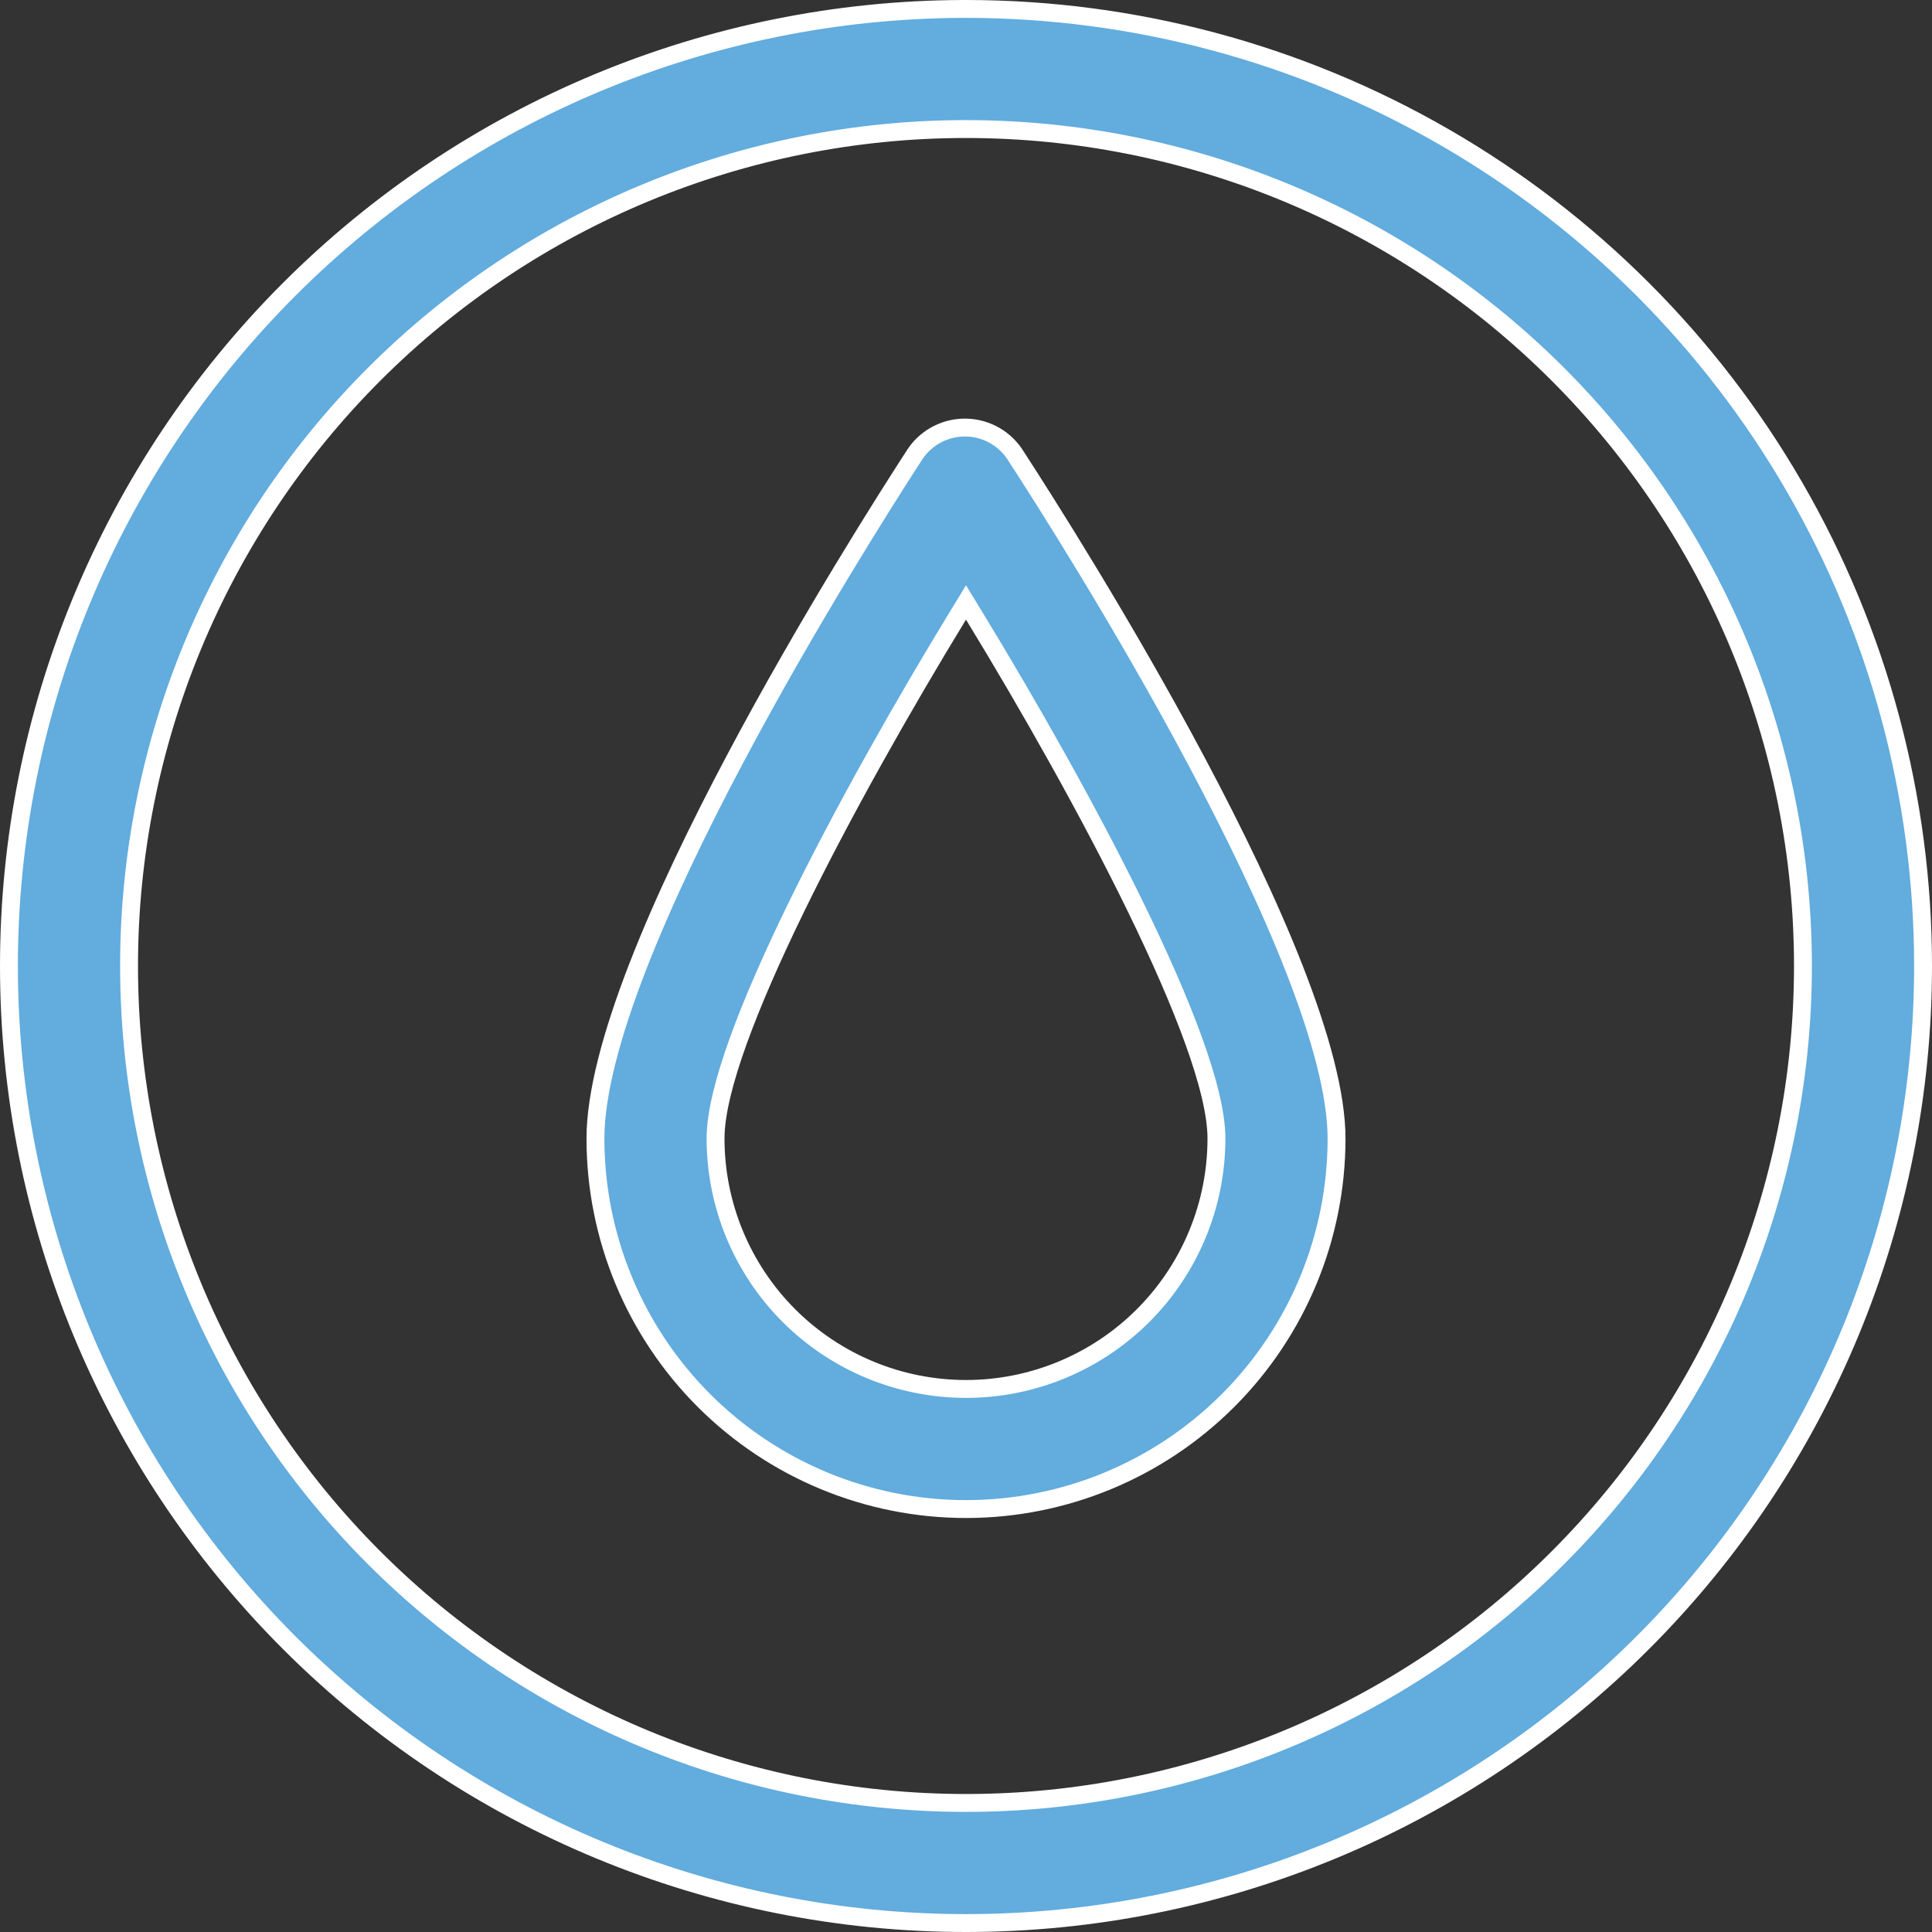 <?xml version="1.0" encoding="UTF-8"?> <svg xmlns="http://www.w3.org/2000/svg" width="108" height="108" viewBox="0 0 108 108" fill="none"><rect x="0" y="0" width="108" height="108" fill="#333333" stroke="none"/><path d="M53.795 0.5H54C63.392 0.5 72.618 2.972 80.75 7.668C88.882 12.363 95.637 19.117 100.332 27.25C105.028 35.383 107.5 44.609 107.5 54C107.5 68.189 101.864 81.797 91.83 91.83C81.797 101.863 68.189 107.5 54 107.5C39.811 107.5 26.203 101.864 16.17 91.83C6.137 81.797 0.5 68.189 0.5 54C0.5 39.811 6.136 26.203 16.17 16.17C26.155 6.185 39.68 0.554 53.795 0.5L53.795 0.5ZM41.086 42.436C45.185 34.704 49.659 27.683 51.17 25.359L51.172 25.355C51.818 24.416 52.898 23.868 54.038 23.902L54.038 23.902C55.178 23.936 56.223 24.547 56.812 25.523L56.816 25.53L56.821 25.537C58.322 27.846 62.806 34.881 66.914 42.606C68.968 46.468 70.923 50.495 72.363 54.183C73.809 57.886 74.714 61.195 74.714 63.643C74.714 69.136 72.532 74.405 68.647 78.29C64.762 82.175 59.494 84.357 54 84.357C48.506 84.357 43.238 82.175 39.353 78.29C35.468 74.405 33.286 69.136 33.286 63.643C33.286 61.146 34.192 57.799 35.637 54.07C37.078 50.355 39.032 46.31 41.086 42.436ZM54.427 34.377L54 33.678L53.573 34.377C50.482 39.438 47.099 45.412 44.486 50.772C43.18 53.452 42.063 55.987 41.271 58.182C40.485 60.362 40 62.259 40 63.643C40 67.356 41.475 70.917 44.1 73.543C46.726 76.168 50.287 77.643 54 77.643C57.713 77.643 61.274 76.168 63.9 73.543C66.525 70.917 68 67.356 68 63.643C68 62.259 67.515 60.362 66.729 58.182C65.937 55.987 64.82 53.452 63.514 50.772C60.901 45.412 57.518 39.438 54.427 34.377ZM20.917 87.083C29.691 95.857 41.591 100.786 54 100.786C66.409 100.786 78.309 95.857 87.083 87.083C95.857 78.309 100.786 66.409 100.786 54C100.786 41.591 95.857 29.691 87.083 20.917C78.309 12.143 66.409 7.214 54 7.214C41.591 7.214 29.691 12.143 20.917 20.917C12.143 29.691 7.214 41.591 7.214 54C7.214 66.409 12.143 78.309 20.917 87.083Z" fill="#62ACDE" stroke="white"></path></svg> 